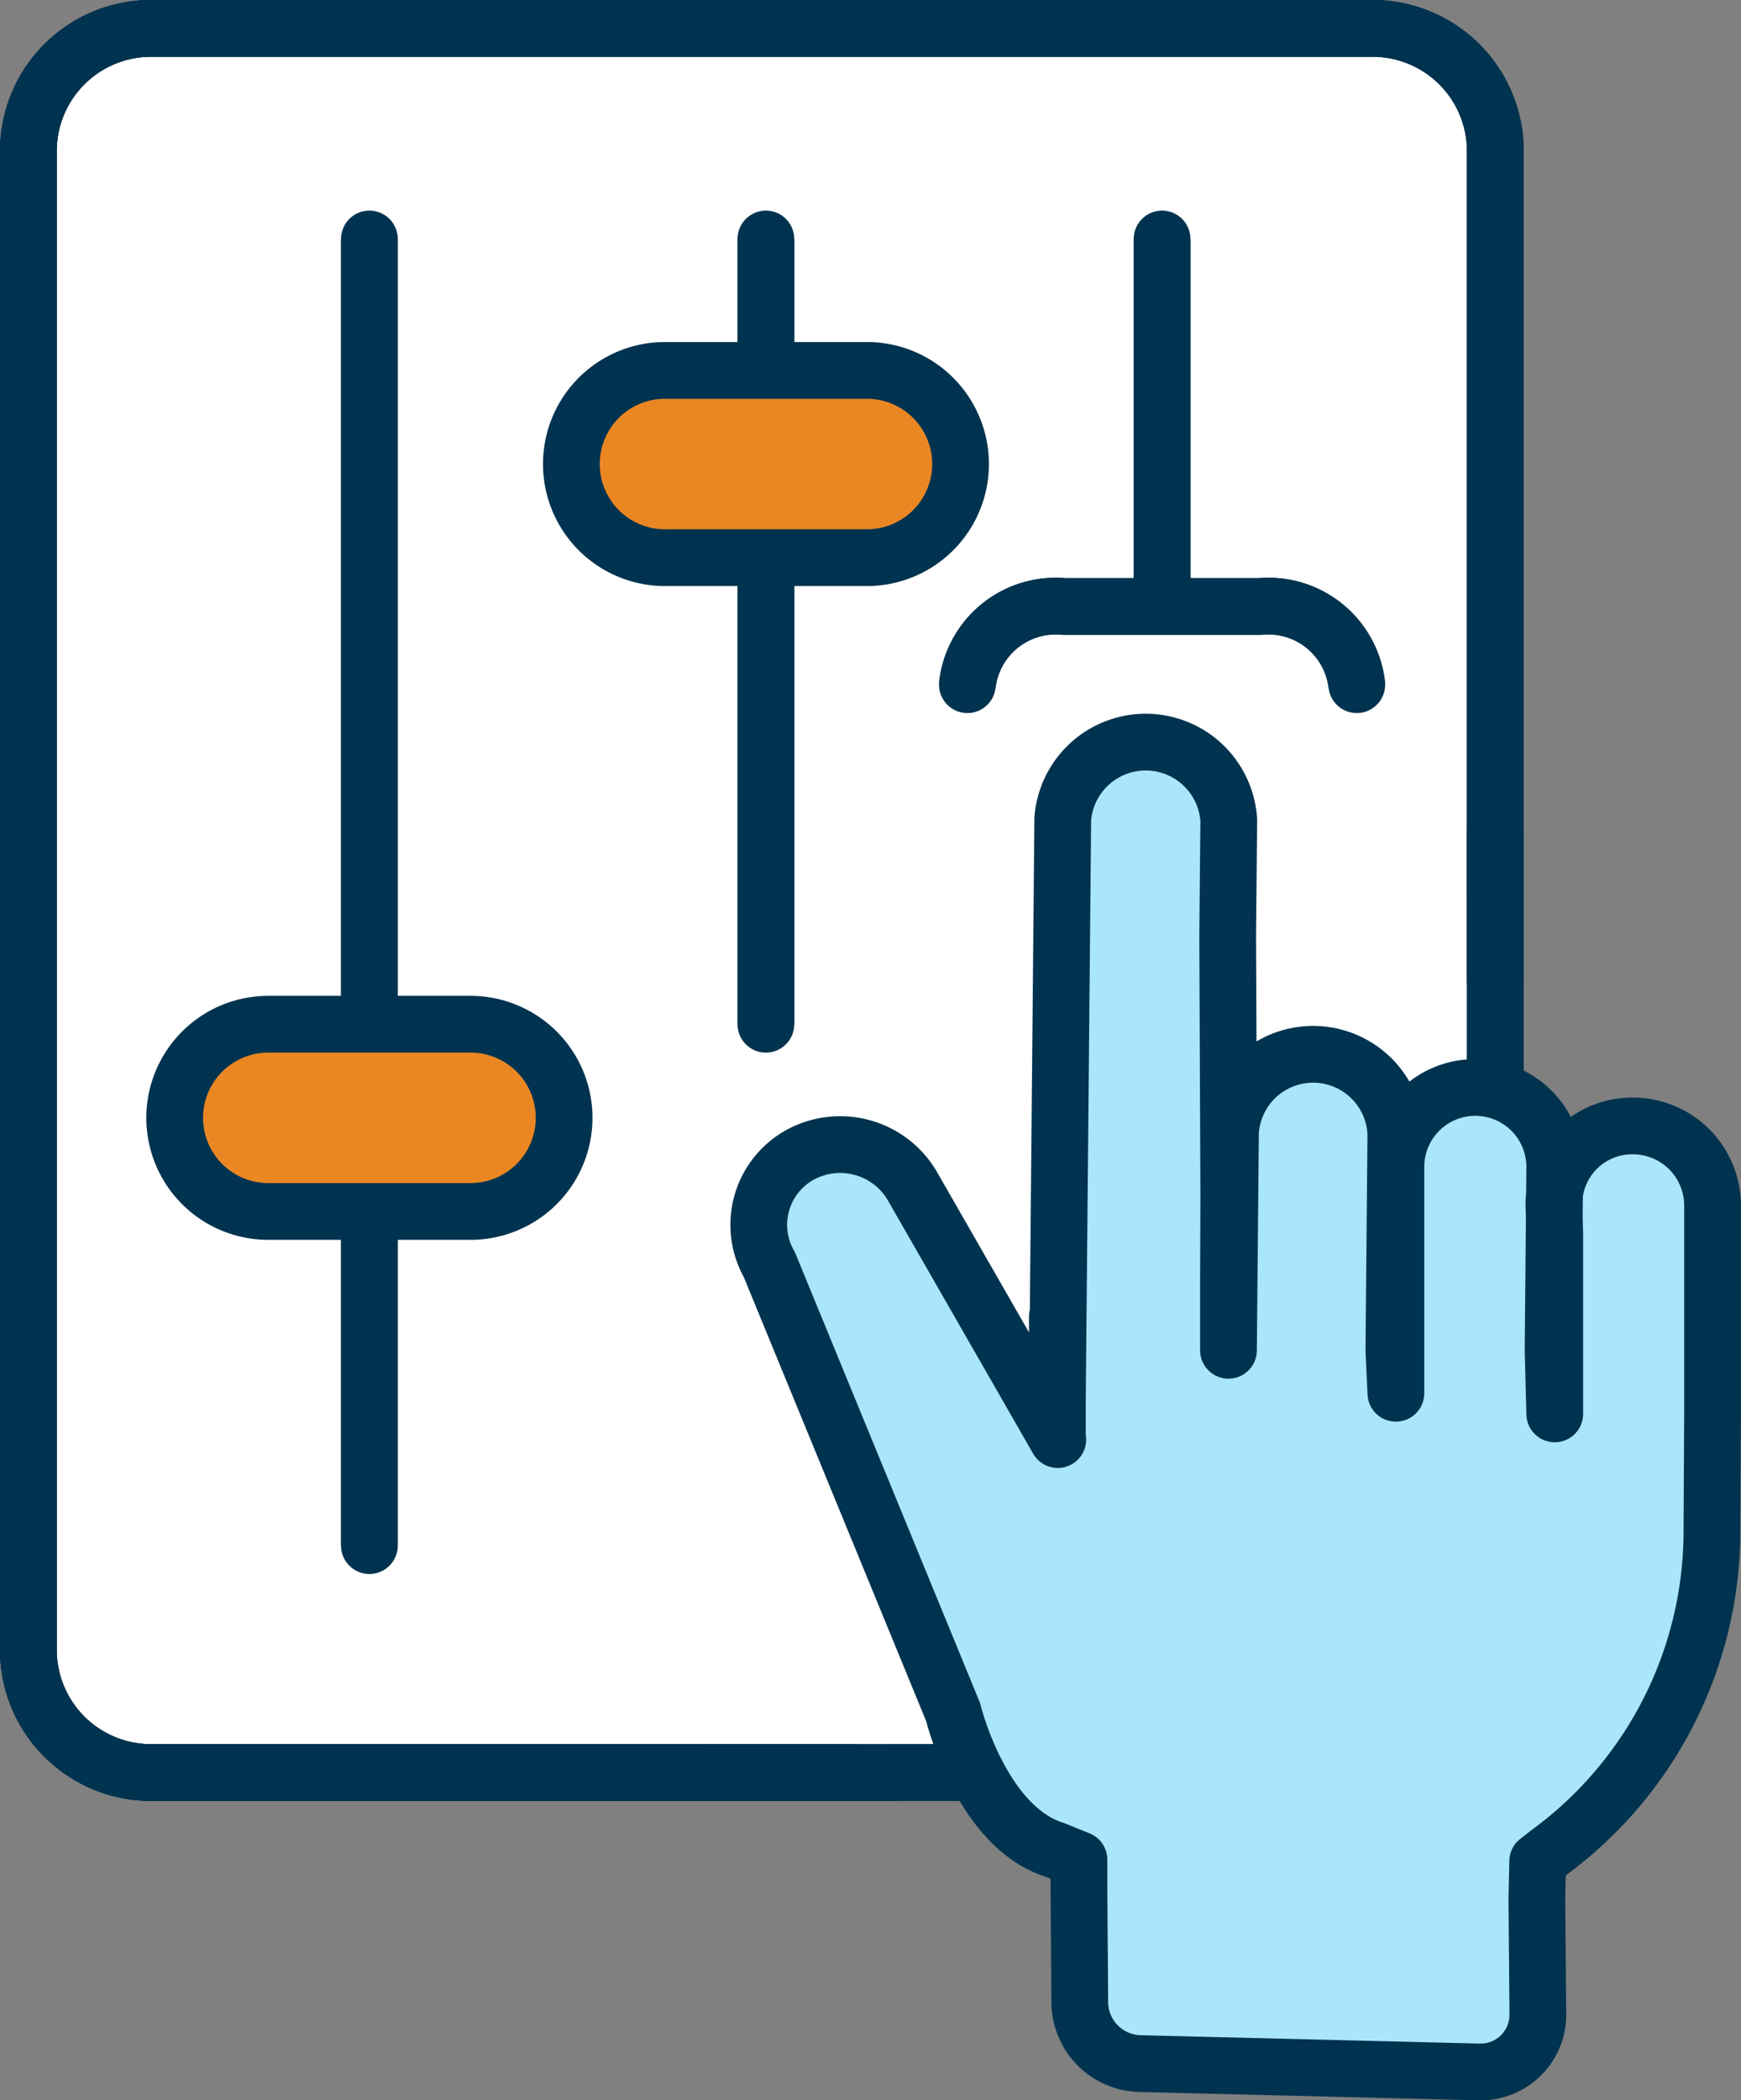 <svg id="Group_748" data-name="Group 748" xmlns="http://www.w3.org/2000/svg" width="46.028" height="55.5" viewBox="0 0 46.028 55.5">
  <rect x="0" y="0" width="46.028" height="55.5" fill="#808080" stroke="none"/>
  <g id="Group_749" data-name="Group 749" transform="translate(0.75 0.75)">
    <path id="Path_48623" data-name="Path 48623" d="M20.737,46.839H4.03A3.244,3.244,0,0,1,.75,43.652V3.937A3.244,3.244,0,0,1,4.03.75H36.253a3.244,3.244,0,0,1,3.28,3.187v42.9Z" transform="translate(-0.75 -0.75)" fill="#fff" stroke="#00334f" stroke-width="1.5"/>
    <path id="Path_48624" data-name="Path 48624" d="M20.737,46.839H4.03A3.244,3.244,0,0,1,.75,43.652V3.937A3.244,3.244,0,0,1,4.03.75H36.253a3.244,3.244,0,0,1,3.28,3.187v42.9Z" transform="translate(-0.75 -0.75)" fill="none" stroke="#00334f" stroke-linecap="round" stroke-linejoin="round" stroke-width="1.5"/>
    <line id="Line_308" data-name="Line 308" x2="4.014" transform="translate(17.833 46.089)" fill="#fff" stroke="#00334f" stroke-width="1.5"/>
    <line id="Line_309" data-name="Line 309" x2="4.014" transform="translate(17.833 46.089)" fill="none" stroke="#00334f" stroke-linecap="round" stroke-linejoin="round" stroke-width="1.5"/>
    <line id="Line_310" data-name="Line 310" y2="3.995" transform="translate(38.784 21.166)" fill="#fff" stroke="#00334f" stroke-width="1.5"/>
    <line id="Line_311" data-name="Line 311" y2="3.995" transform="translate(38.784 21.166)" fill="none" stroke="#00334f" stroke-linecap="round" stroke-linejoin="round" stroke-width="1.5"/>
    <path id="Path_48626" data-name="Path 48626" d="M20.737,46.839H4.03A3.244,3.244,0,0,1,.75,43.652V3.937A3.244,3.244,0,0,1,4.03.75H36.253a3.244,3.244,0,0,1,3.28,3.187V23.794" transform="translate(-0.75 -0.75)" fill="none" stroke="#00334f" stroke-linecap="round" stroke-linejoin="round" stroke-width="1.5"/>
    <line id="Line_312" data-name="Line 312" x2="4.014" transform="translate(17.833 46.089)" fill="#fff" stroke="#00334f" stroke-width="1.5"/>
    <line id="Line_313" data-name="Line 313" x2="4.014" transform="translate(17.833 46.089)" fill="none" stroke="#00334f" stroke-linecap="round" stroke-linejoin="round" stroke-width="1.5"/>
    <line id="Line_314" data-name="Line 314" y2="3.995" transform="translate(38.784 21.166)" fill="#fff" stroke="#00334f" stroke-width="1.5"/>
    <line id="Line_315" data-name="Line 315" y2="3.995" transform="translate(38.784 21.166)" fill="none" stroke="#00334f" stroke-linecap="round" stroke-linejoin="round" stroke-width="1.5"/>
    <line id="Line_316" data-name="Line 316" y2="8.83" transform="translate(9.016 31.262)" fill="#fff" stroke="#00334f" stroke-width="1.5"/>
    <line id="Line_317" data-name="Line 317" y2="8.83" transform="translate(9.016 31.262)" fill="none" stroke="#00334f" stroke-linecap="round" stroke-linejoin="round" stroke-width="1.5"/>
    <line id="Line_318" data-name="Line 318" y2="20.75" transform="translate(9.016 5.565)" fill="#fff" stroke="#00334f" stroke-width="1.5"/>
    <line id="Line_319" data-name="Line 319" y2="20.75" transform="translate(9.016 5.565)" fill="none" stroke="#00334f" stroke-linecap="round" stroke-linejoin="round" stroke-width="1.5"/>
    <line id="Line_320" data-name="Line 320" y2="12.329" transform="translate(19.498 13.986)" fill="#fff" stroke="#00334f" stroke-width="1.5"/>
    <line id="Line_321" data-name="Line 321" y2="12.329" transform="translate(19.498 13.986)" fill="none" stroke="#00334f" stroke-linecap="round" stroke-linejoin="round" stroke-width="1.5"/>
    <line id="Line_322" data-name="Line 322" y2="3.474" transform="translate(19.498 5.565)" fill="#fff" stroke="#00334f" stroke-width="1.5"/>
    <line id="Line_323" data-name="Line 323" y2="3.474" transform="translate(19.498 5.565)" fill="none" stroke="#00334f" stroke-linecap="round" stroke-linejoin="round" stroke-width="1.5"/>
    <line id="Line_324" data-name="Line 324" y2="9.703" transform="translate(29.972 5.565)" fill="#fff" stroke="#00334f" stroke-width="1.5"/>
    <line id="Line_325" data-name="Line 325" y2="9.703" transform="translate(29.972 5.565)" fill="none" stroke="#00334f" stroke-linecap="round" stroke-linejoin="round" stroke-width="1.5"/>
    <path id="Path_48628" data-name="Path 48628" d="M15.219,50.913H9.871a2.473,2.473,0,1,1,0-4.947h5.348a2.473,2.473,0,0,1,0,4.947Z" transform="translate(-3.529 -19.651)" fill="#eb8723" stroke="#00334f" stroke-linecap="round" stroke-linejoin="round" stroke-width="1.5"/>
    <path id="Path_48630" data-name="Path 48630" d="M33.157,21.227h-5.2a2.474,2.474,0,1,1,0-4.946h5.2a2.474,2.474,0,1,1,0,4.946Z" transform="translate(-11.057 -7.242)" fill="#eb8723" stroke="#00334f" stroke-linecap="round" stroke-linejoin="round" stroke-width="1.5"/>
    <path id="Path_48631" data-name="Path 48631" d="M43.405,29.066h0A2.35,2.35,0,0,1,45.951,27h5.2A2.35,2.35,0,0,1,53.7,29.066" transform="translate(-18.58 -11.724)" fill="#fff" stroke="#00334f" stroke-width="1.5"/>
    <path id="Path_48632" data-name="Path 48632" d="M43.405,29.066h0A2.35,2.35,0,0,1,45.951,27h5.2A2.35,2.35,0,0,1,53.7,29.066" transform="translate(-18.58 -11.724)" fill="none" stroke="#00334f" stroke-linecap="round" stroke-linejoin="round" stroke-width="1.5"/>
    <path id="Path_48634" data-name="Path 48634" d="M41.823,48.276v3.21l.011.038-3.845-6.7a2.21,2.21,0,0,0-2.961-.828,2.114,2.114,0,0,0-.819,2.906l4.857,11.82s.737,3.038,2.692,3.645l.636.258v.757l.022,3.025A1.631,1.631,0,0,0,44,68.013l8.965.221a1.512,1.512,0,0,0,1.561-1.53L54.5,63.667l.022-1,.271-.212a10.534,10.534,0,0,0,4.335-8.438l.017-3.257,0-5.434a2.105,2.105,0,0,0-2.087-2.089,2.068,2.068,0,0,0-2.108,2.036l.023.83v4.742l-.044-1.674.044-4.833a2.1,2.1,0,0,0-4.2-.037l0,1.954V50.3l-.053-1.133.052-5.727A2.189,2.189,0,0,0,46.4,43.4l-.053,5.765v-1.92l.008-2.146-.029-6.9.029-3.039a2.2,2.2,0,0,0-4.389-.04l-.144,15.524" transform="translate(-14.619 -14.234)" fill="#aae6f9" stroke="#00334f" stroke-linecap="round" stroke-linejoin="round" stroke-width="1.5"/>
  </g>
</svg>
